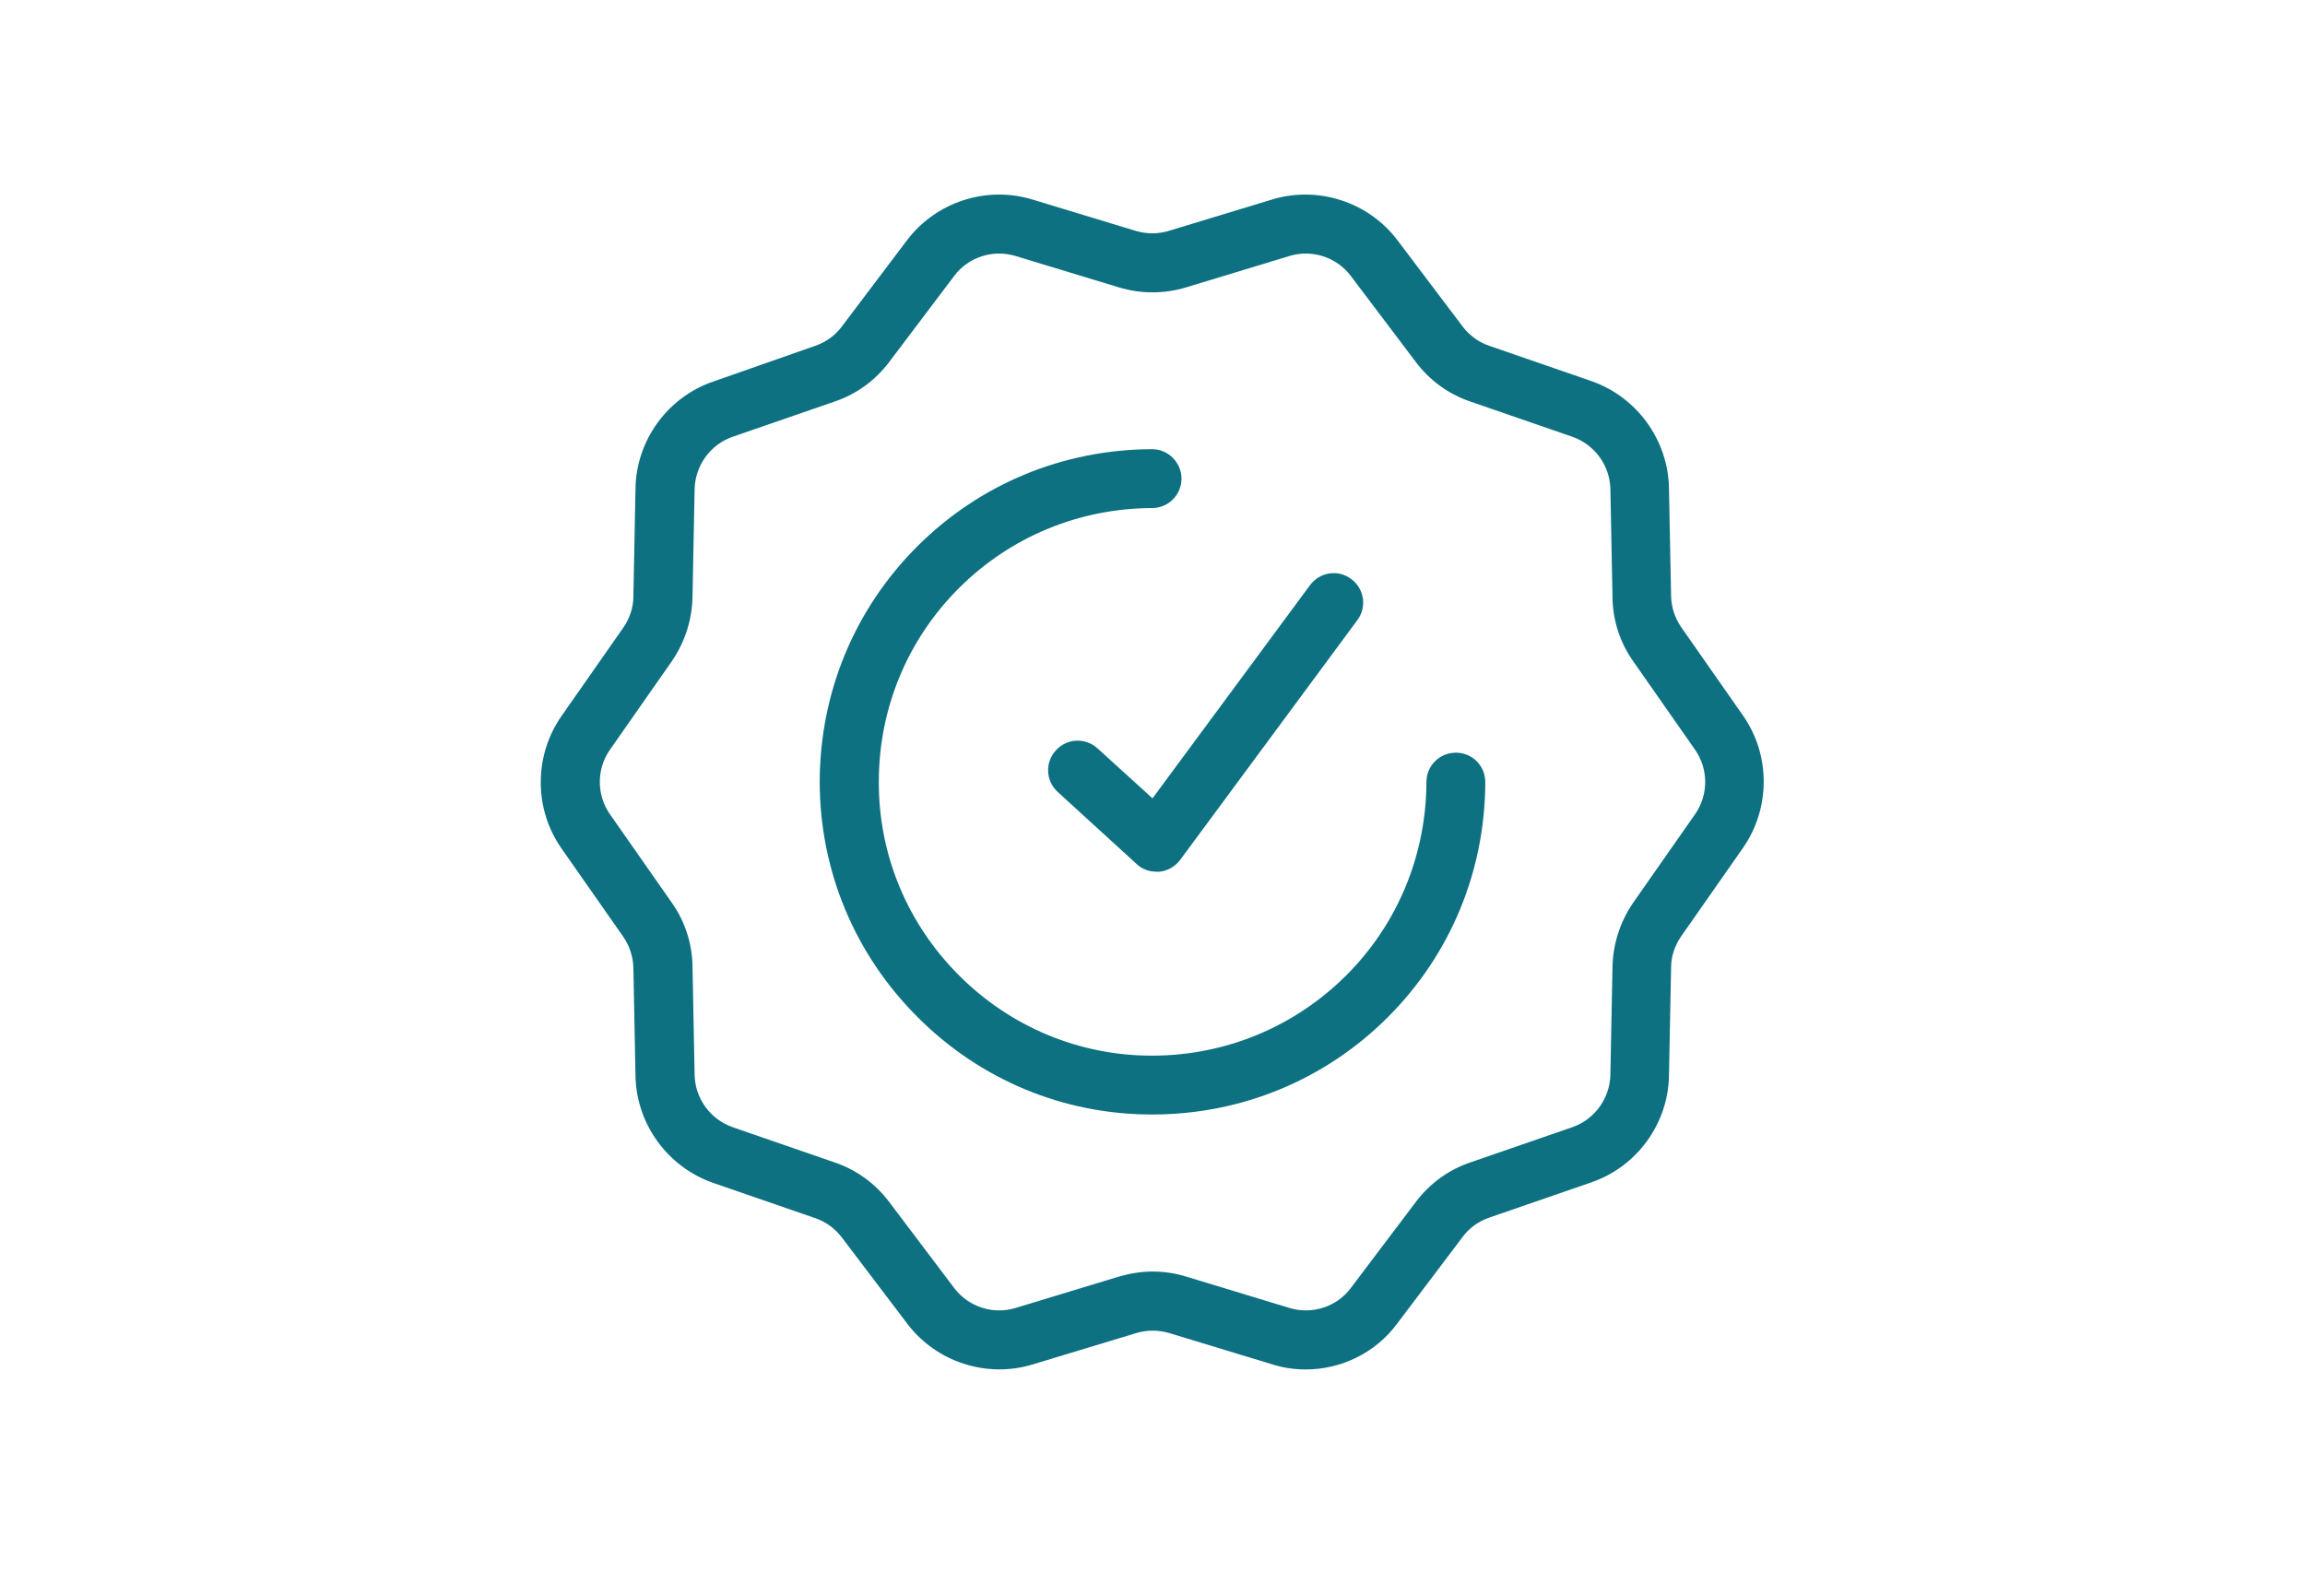 <svg xml:space="preserve" style="enable-background:new 0 0 873.4 604.6;" viewBox="0 0 873.4 604.6" y="0px" x="0px" xmlns:xlink="http://www.w3.org/1999/xlink" xmlns="http://www.w3.org/2000/svg" id="Layer_1" version="1.1">
<style type="text/css">
	.st0{fill:#0D7182;}
</style>
<g>
	<path d="M436.5,422.3c-33.5,0-65.1-13.1-88.9-37c-23.9-23.9-37-55.6-37-89.2c0.1-33.7,13.2-65.3,36.9-89
		c23.7-23.7,55.3-36.8,89-36.9l0,0c6.2,0,11.1,5,11.2,11.1c0,6.2-5,11.2-11.1,11.2c-27.7,0.1-53.8,10.9-73.3,30.4
		S333,268.5,333,296.2c-0.1,27.6,10.7,53.7,30.4,73.4C383,389.2,409,400,436.5,400c0.1,0,0.2,0,0.3,0c27.7-0.1,53.7-10.9,73.3-30.4
		c19.5-19.5,30.3-45.6,30.4-73.3c0-6.2,5-11.1,11.2-11.1l0,0c6.2,0,11.1,5,11.1,11.2c-0.1,33.7-13.2,65.3-36.9,89
		c-23.7,23.7-55.3,36.8-89,36.9C436.7,422.3,436.6,422.3,436.5,422.3z" class="st0"></path>
	<path d="M494.8,518.9c-4.2,0-8.5-0.6-12.6-1.9L443,505.1c-4.1-1.2-8.3-1.2-12.4,0L391.3,517
		c-17.4,5.3-36.5-0.9-47.5-15.4L319,468.9c-2.6-3.4-6-5.9-10-7.3l-38.8-13.4c-17.2-6-29-22.2-29.4-40.4l-0.8-41
		c-0.1-4.2-1.4-8.3-3.8-11.8l-23.5-33.6c-10.4-14.9-10.4-35,0-50l23.5-33.6c2.4-3.5,3.8-7.6,3.8-11.8l0.8-41
		c0.3-18.2,12.2-34.5,29.4-40.4L309,131c4-1.4,7.5-3.9,10-7.3L343.7,91c11-14.5,30.1-20.7,47.5-15.4l39.2,11.9
		c4.1,1.2,8.4,1.2,12.4,0l0,0L482,75.6c17.4-5.3,36.5,0.9,47.5,15.4l24.7,32.7c2.6,3.4,6,5.9,10,7.3l38.8,13.4
		c17.2,6,29,22.2,29.4,40.4l0.8,41c0.1,4.2,1.4,8.3,3.8,11.8l23.5,33.6c10.4,14.9,10.4,35,0,50L637,354.8c-2.4,3.5-3.8,7.6-3.8,11.8
		l-0.8,41c-0.3,18.2-12.2,34.5-29.4,40.4l-38.8,13.4c-4,1.4-7.5,3.9-10,7.3l-24.7,32.7C521.3,512.6,508.2,518.9,494.8,518.9z
		 M436.7,481.8c4.3,0,8.5,0.6,12.7,1.9l39.2,11.9c8.5,2.6,17.9-0.4,23.2-7.5l24.7-32.7c5.2-6.9,12.3-12.1,20.5-14.9l38.8-13.4
		c8.4-2.9,14.2-10.9,14.4-19.8l0.8-41c0.2-8.7,2.9-17,7.8-24.2l23.5-33.6c5.1-7.3,5.1-17.1,0-24.4l-23.5-33.6
		c-5-7.1-7.7-15.5-7.8-24.2l-0.8-41c-0.2-8.9-5.9-16.8-14.4-19.8L557,152.1c-8.2-2.8-15.3-8-20.5-14.9l-24.7-32.7
		c-5.4-7.1-14.7-10.1-23.2-7.5l-39.2,11.9c-8.3,2.5-17.1,2.5-25.4,0L384.8,97c-8.5-2.6-17.9,0.4-23.2,7.5l-24.7,32.7
		c-5.2,6.9-12.3,12.1-20.5,14.9l-38.8,13.4c-8.4,2.9-14.2,10.9-14.4,19.8l-0.8,41c-0.2,8.7-2.9,17-7.8,24.2l-23.5,33.6
		c-5.1,7.3-5.1,17.1,0,24.4l23.5,33.6c5,7.1,7.7,15.5,7.8,24.2l0.8,41c0.2,8.9,5.9,16.8,14.4,19.8l38.8,13.4
		c8.2,2.8,15.3,8,20.5,14.9l24.7,32.7c5.4,7.1,14.7,10.1,23.2,7.5l39.2-11.9C428.2,482.5,432.4,481.8,436.7,481.8z" class="st0"></path>
	<path d="M438.2,330.3c-2.8,0-5.5-1-7.5-2.9l-29.9-27.3c-4.6-4.2-4.9-11.2-0.7-15.8c4.2-4.6,11.2-4.9,15.8-0.7
		l20.8,18.9l59.7-80.8c3.7-5,10.7-6,15.6-2.3c5,3.7,6,10.7,2.3,15.6l-67.1,90.8c-1.9,2.5-4.7,4.2-7.9,4.5
		C438.9,330.3,438.6,330.3,438.2,330.3z" class="st0"></path>
</g>
</svg>
